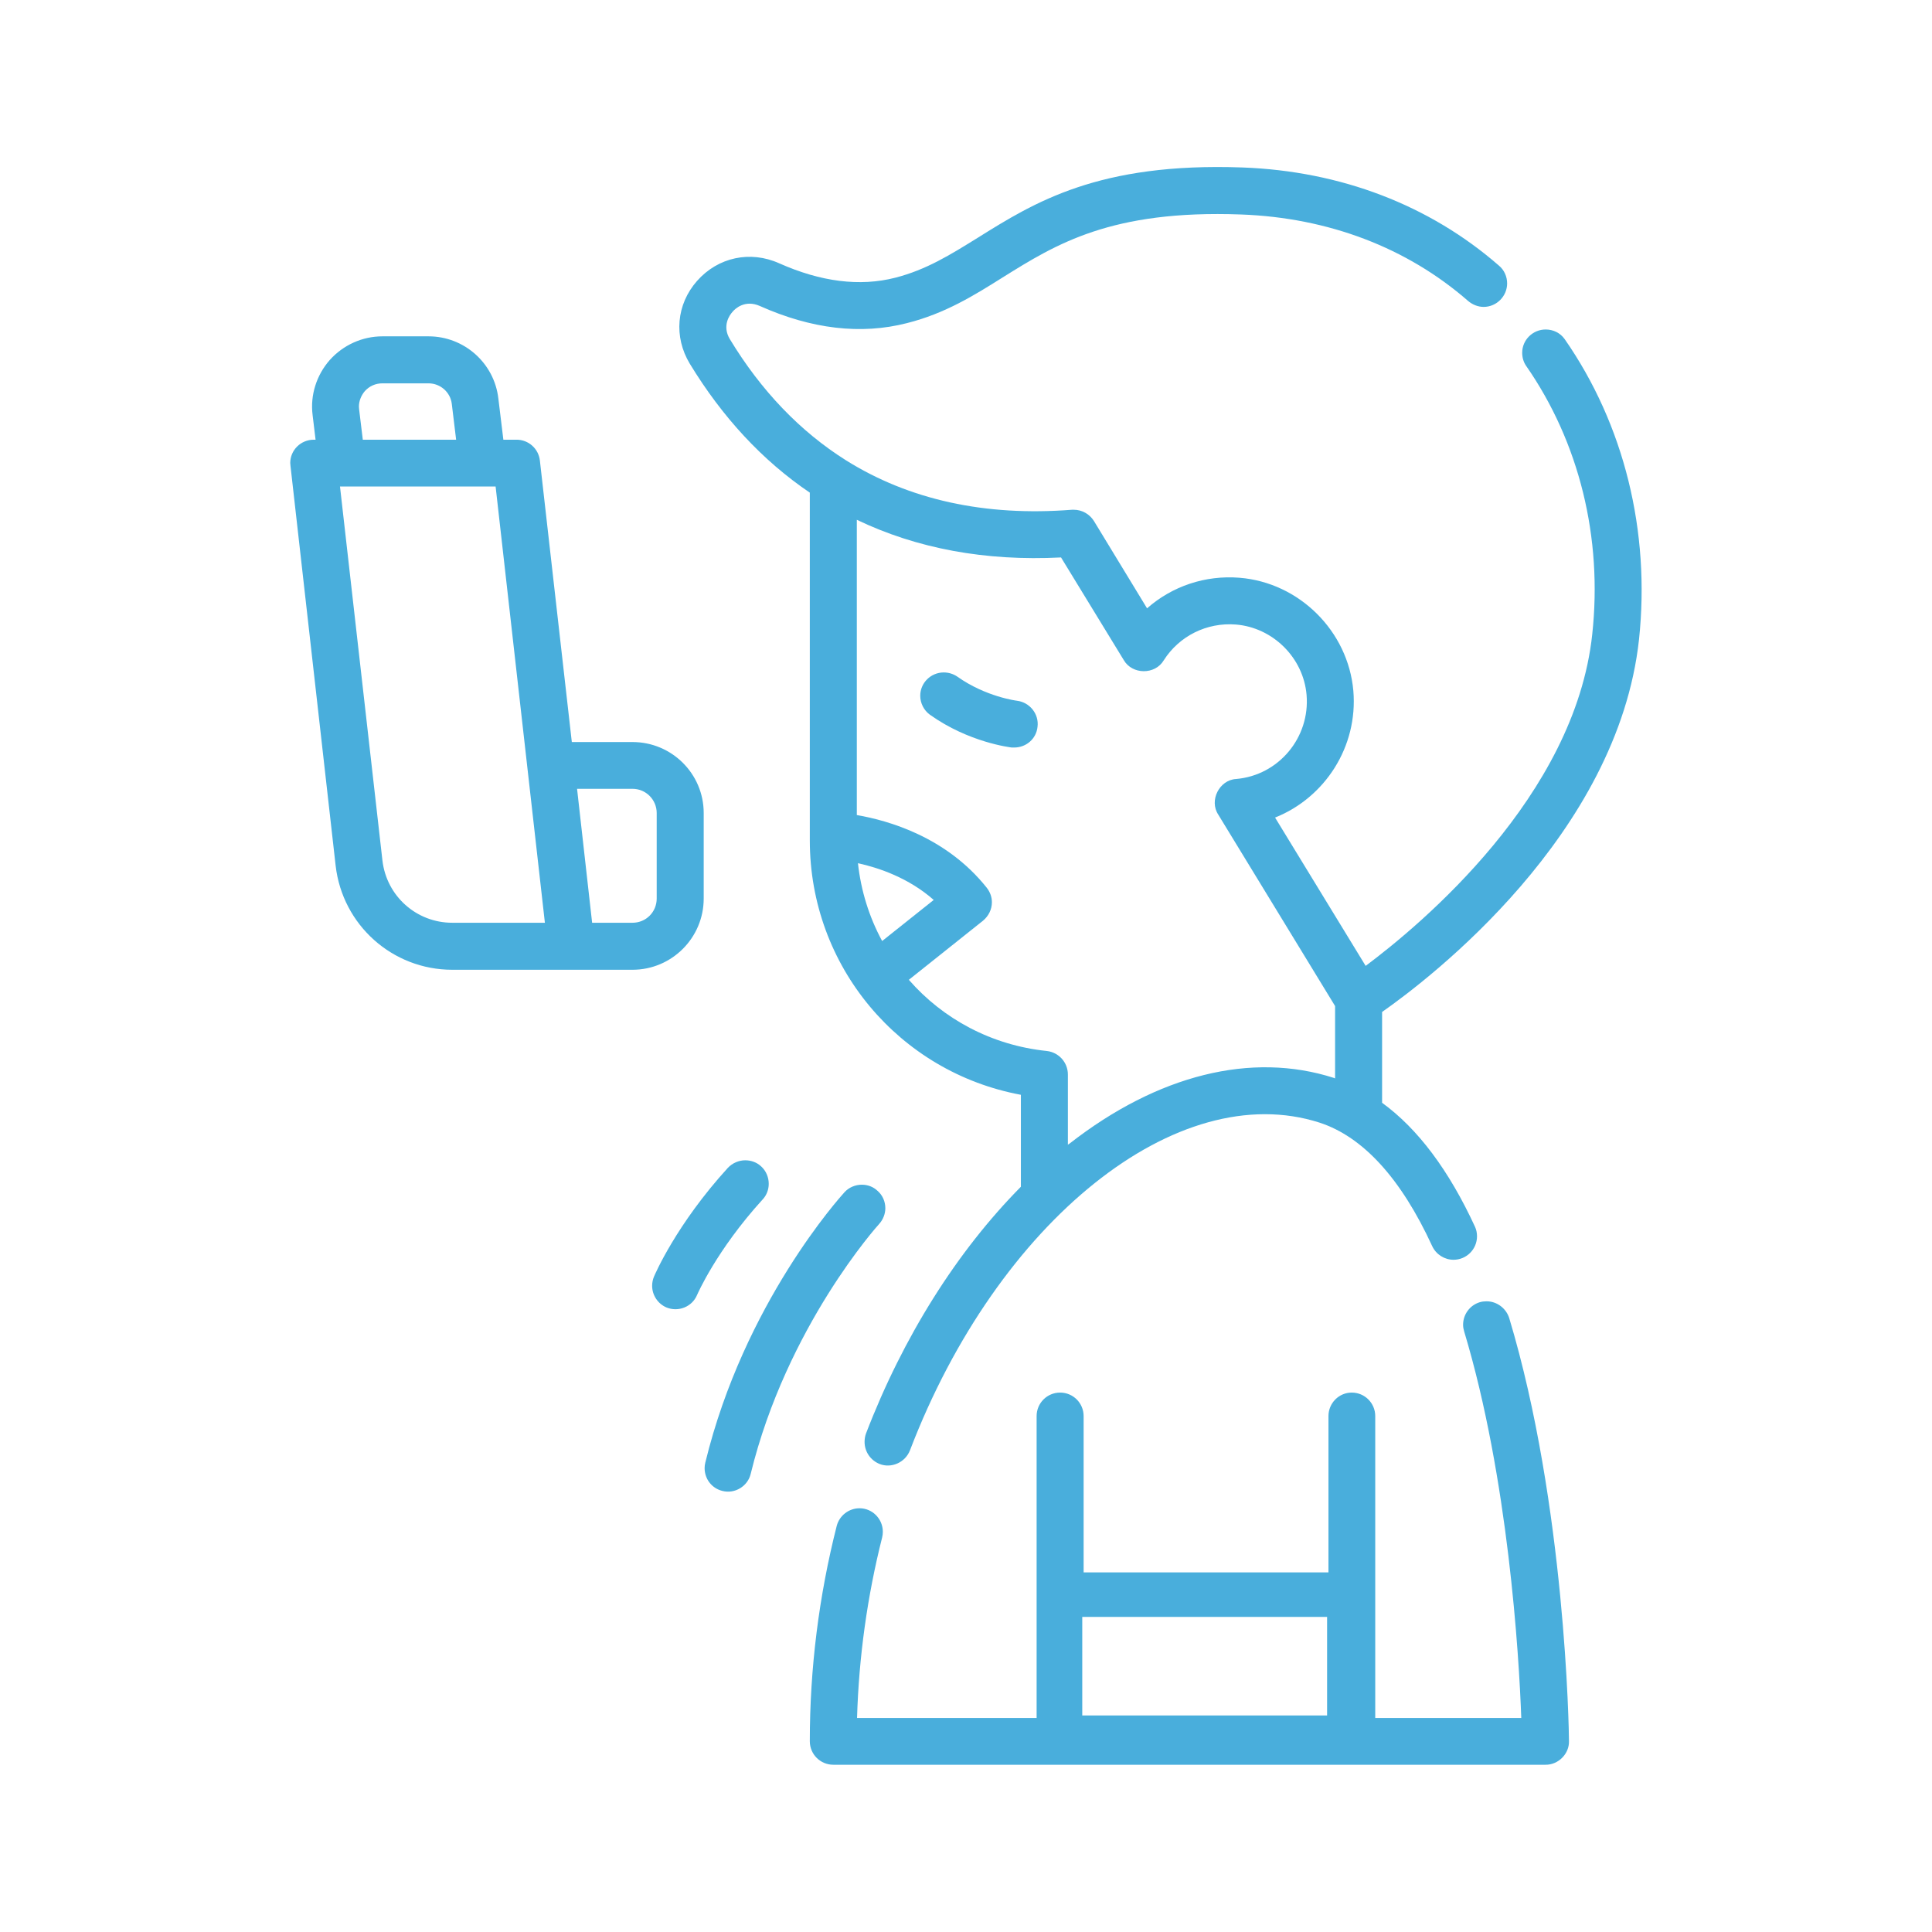 <?xml version="1.0" encoding="UTF-8"?> <svg xmlns="http://www.w3.org/2000/svg" xmlns:xlink="http://www.w3.org/1999/xlink" xml:space="preserve" width="84.667mm" height="84.667mm" version="1.1" shape-rendering="geometricPrecision" text-rendering="geometricPrecision" image-rendering="optimizeQuality" fill-rule="evenodd" clip-rule="evenodd" viewBox="0 0 8467 8467"> <g id="Слой_x0020_1">  <g id="_400299320"> <path fill="#49AEDC" d="M6857 1486c-19,-27 -50,-42 -83,-42 -57,0 -103,46 -103,102 0,21 6,41 17,57 233,335 336,753 290,1177 -76,711 -751,1272 -993,1453l-397 -650c218,-87 364,-310 343,-556 -23,-261 -237,-474 -499,-495 -150,-12 -295,37 -405,134l-233 -383c-19,-30 -52,-49 -88,-49 -3,0 -5,0 -8,0 -382,30 -715,-44 -991,-217 -200,-126 -371,-304 -508,-530 -36,-59 -1,-107 11,-120 11,-14 55,-55 120,-26 226,101 443,127 645,75 167,-42 295,-122 419,-200 234,-146 475,-297 1045,-276 382,14 727,145 995,379 19,16 43,26 68,26 57,0 103,-47 103,-103 0,-30 -13,-59 -36,-78 -304,-265 -693,-414 -1123,-430 -632,-23 -913,153 -1161,308 -121,75 -225,140 -361,175 -156,40 -327,18 -509,-63 -127,-57 -268,-27 -360,77 -91,103 -103,245 -32,363 143,235 319,425 526,565l0 1524c0,552 392,1016 925,1115l0 403c-279,282 -516,657 -679,1082 -4,11 -6,24 -6,36 0,43 26,81 66,97 51,20 112,-6 133,-60 385,-1006 1173,-1636 1795,-1436 190,62 357,244 494,542 17,36 54,59 93,59 57,0 103,-46 103,-103 0,-15 -3,-29 -9,-42 -114,-247 -250,-429 -407,-543l0 -398c210,-147 1033,-776 1126,-1633 50,-473 -65,-941 -326,-1316l0 0zm-2991 2638c-57,-105 -93,-221 -106,-341 91,20 222,64 332,161l-226 180zm1985 602c-1,0 -3,-1 -5,-2 -361,-116 -772,-14 -1159,288 -2,1 -5,3 -7,5l0 -308c0,-53 -40,-97 -92,-103 -243,-25 -456,-141 -605,-312l325 -259c24,-20 39,-49 39,-81 0,-23 -8,-45 -23,-64 -177,-222 -430,-294 -569,-318l0 -1294c263,126 563,182 895,165l275 450c37,64 137,65 175,1 68,-107 189,-167 316,-157 162,13 296,145 310,308 16,187 -122,353 -309,369 -73,4 -119,94 -78,156l512 839 0 317 0 0z" data-original="#000000"></path> <path fill="#49AEDC" d="M6485 5707c-43,13 -73,53 -73,99 0,10 2,20 5,30 193,641 240,1416 250,1693l-640 0 0 -1323c0,-57 -46,-103 -103,-103 -56,0 -102,46 -102,103l0 685 -1073 0 0 -685c0,-57 -46,-103 -103,-103 -57,0 -103,46 -103,103l0 1323 -787 0c8,-268 45,-534 110,-791 2,-8 3,-17 3,-25 0,-57 -46,-103 -102,-103 -47,0 -88,32 -100,77 -78,307 -118,624 -118,944 0,57 46,103 103,103l3121 0c56,1 105,-48 103,-104 0,-42 -15,-1034 -262,-1854 -14,-43 -54,-73 -99,-73 -10,0 -20,1 -30,4l0 0zm-669 1811l-1073 0 0 -432 1073 0 0 432zm-1359 -4447c-1,0 -137,-17 -262,-106 -18,-12 -38,-18 -59,-18 -57,0 -103,46 -103,102 0,33 16,64 42,83 171,122 352,143 359,144 4,0 8,0 11,0 53,0 97,-39 102,-91 7,-56 -34,-107 -90,-114l0 0zm-611 2148c-19,-18 -43,-27 -69,-27 -29,0 -57,12 -76,33 -18,20 -440,486 -610,1185 -2,8 -3,16 -3,24 0,48 32,89 78,100 54,14 111,-20 124,-75 158,-646 559,-1091 563,-1095 17,-19 27,-44 27,-69 0,-29 -12,-57 -34,-76l0 0zm-510 -107c-19,-18 -44,-27 -70,-27 -28,0 -56,12 -76,33 -227,249 -320,468 -324,477 -5,12 -8,26 -8,40 0,41 25,79 63,95 51,21 112,-2 134,-55 1,-2 84,-195 287,-418 18,-19 27,-44 27,-69 0,-29 -12,-57 -33,-76l0 0zm-252 -1174l0 -375c0,-172 -140,-311 -312,-311l-266 0 -140 -1234c-6,-52 -50,-91 -102,-91 0,0 0,0 0,0l-58 0 -22 -181c-18,-155 -150,-272 -306,-272l-202 0c-88,0 -172,38 -231,104 -58,66 -86,154 -75,241l13 108 -8 0c0,0 0,0 0,0 -57,0 -103,46 -103,102 0,4 1,8 1,12l198 1753c30,260 249,456 511,456l790 0c172,0 312,-140 312,-312l0 0zm-1510 -2143c0,-4 -1,-9 -1,-13 0,-25 10,-49 26,-68 20,-22 47,-34 77,-34 0,0 0,0 0,0l202 0c52,0 96,39 102,90l19 157 -409 0 -16 -132zm408 2249c-157,0 -288,-117 -306,-273l-186 -1639 682 0 216 1912 -406 0zm896 -106c0,59 -47,106 -106,106l-177 0 -66 -587 243 0c59,0 106,48 106,106l0 375z" data-original="#000000"></path> </g> </g> </svg> 